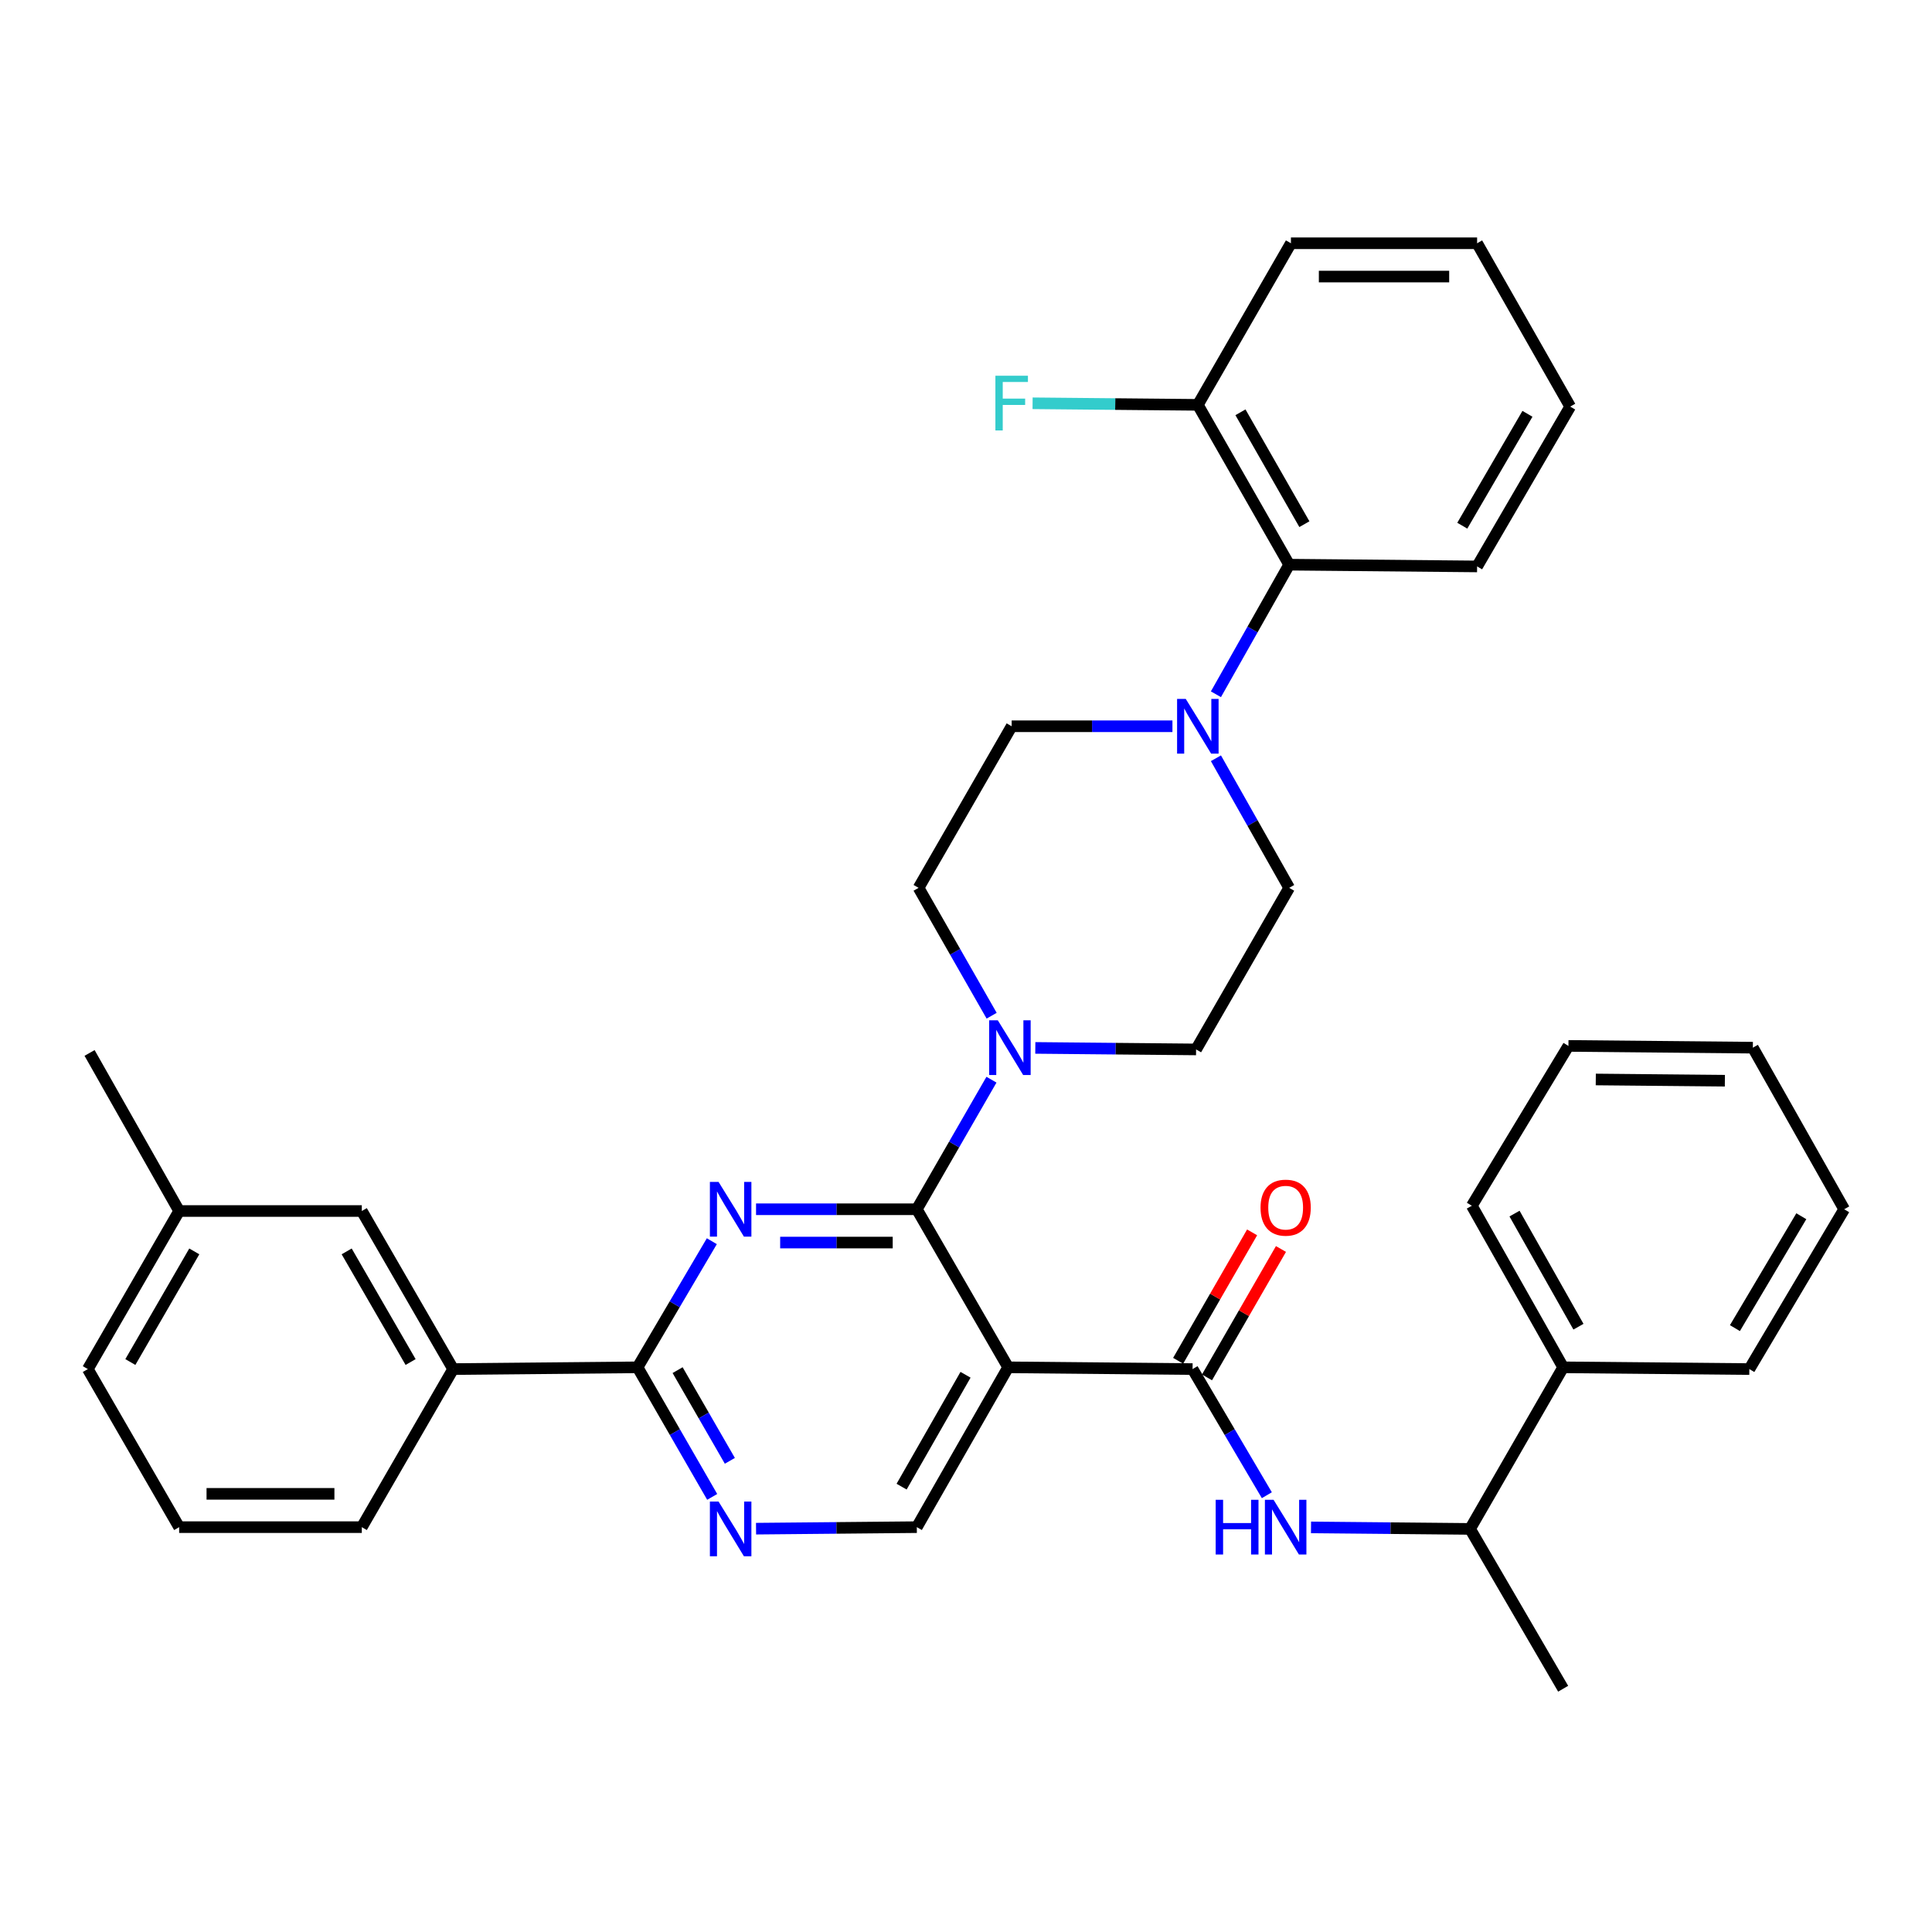 <?xml version='1.0' encoding='iso-8859-1'?>
<svg version='1.1' baseProfile='full'
              xmlns='http://www.w3.org/2000/svg'
                      xmlns:rdkit='http://www.rdkit.org/xml'
                      xmlns:xlink='http://www.w3.org/1999/xlink'
                  xml:space='preserve'
width='1000px' height='1000px' viewBox='0 0 1000 1000'>
<!-- END OF HEADER -->
<rect style='opacity:1.0;fill:#FFFFFF;stroke:none' width='1000' height='1000' x='0' y='0'> </rect>
<path class='bond-0' d='M 624.739,712.938 L 643.884,679.707' style='fill:none;fill-rule:evenodd;stroke:#000000;stroke-width:6px;stroke-linecap:butt;stroke-linejoin:miter;stroke-opacity:1' />
<path class='bond-0' d='M 643.884,679.707 L 663.028,646.475' style='fill:none;fill-rule:evenodd;stroke:#FF0000;stroke-width:6px;stroke-linecap:butt;stroke-linejoin:miter;stroke-opacity:1' />
<path class='bond-0' d='M 609.802,704.333 L 628.947,671.102' style='fill:none;fill-rule:evenodd;stroke:#000000;stroke-width:6px;stroke-linecap:butt;stroke-linejoin:miter;stroke-opacity:1' />
<path class='bond-0' d='M 628.947,671.102 L 648.091,637.87' style='fill:none;fill-rule:evenodd;stroke:#FF0000;stroke-width:6px;stroke-linecap:butt;stroke-linejoin:miter;stroke-opacity:1' />
<path class='bond-1' d='M 617.271,708.636 L 636.494,741.277' style='fill:none;fill-rule:evenodd;stroke:#000000;stroke-width:6px;stroke-linecap:butt;stroke-linejoin:miter;stroke-opacity:1' />
<path class='bond-1' d='M 636.494,741.277 L 655.716,773.919' style='fill:none;fill-rule:evenodd;stroke:#0000FF;stroke-width:6px;stroke-linecap:butt;stroke-linejoin:miter;stroke-opacity:1' />
<path class='bond-2' d='M 617.271,708.636 L 521.816,707.726' style='fill:none;fill-rule:evenodd;stroke:#000000;stroke-width:6px;stroke-linecap:butt;stroke-linejoin:miter;stroke-opacity:1' />
<path class='bond-3' d='M 678.579,790.578 L 719.743,790.97' style='fill:none;fill-rule:evenodd;stroke:#0000FF;stroke-width:6px;stroke-linecap:butt;stroke-linejoin:miter;stroke-opacity:1' />
<path class='bond-3' d='M 719.743,790.97 L 760.907,791.362' style='fill:none;fill-rule:evenodd;stroke:#000000;stroke-width:6px;stroke-linecap:butt;stroke-linejoin:miter;stroke-opacity:1' />
<path class='bond-4' d='M 809.089,707.726 L 760.907,791.362' style='fill:none;fill-rule:evenodd;stroke:#000000;stroke-width:6px;stroke-linecap:butt;stroke-linejoin:miter;stroke-opacity:1' />
<path class='bond-5' d='M 809.089,707.726 L 761.817,624.09' style='fill:none;fill-rule:evenodd;stroke:#000000;stroke-width:6px;stroke-linecap:butt;stroke-linejoin:miter;stroke-opacity:1' />
<path class='bond-5' d='M 817.006,686.698 L 783.915,628.153' style='fill:none;fill-rule:evenodd;stroke:#000000;stroke-width:6px;stroke-linecap:butt;stroke-linejoin:miter;stroke-opacity:1' />
<path class='bond-6' d='M 809.089,707.726 L 905.454,708.636' style='fill:none;fill-rule:evenodd;stroke:#000000;stroke-width:6px;stroke-linecap:butt;stroke-linejoin:miter;stroke-opacity:1' />
<path class='bond-7' d='M 760.907,791.362 L 809.089,874.089' style='fill:none;fill-rule:evenodd;stroke:#000000;stroke-width:6px;stroke-linecap:butt;stroke-linejoin:miter;stroke-opacity:1' />
<path class='bond-8' d='M 629.361,359.349 L 648.317,325.811' style='fill:none;fill-rule:evenodd;stroke:#0000FF;stroke-width:6px;stroke-linecap:butt;stroke-linejoin:miter;stroke-opacity:1' />
<path class='bond-8' d='M 648.317,325.811 L 667.273,292.274' style='fill:none;fill-rule:evenodd;stroke:#000000;stroke-width:6px;stroke-linecap:butt;stroke-linejoin:miter;stroke-opacity:1' />
<path class='bond-9' d='M 606.851,375.91 L 565.244,375.91' style='fill:none;fill-rule:evenodd;stroke:#0000FF;stroke-width:6px;stroke-linecap:butt;stroke-linejoin:miter;stroke-opacity:1' />
<path class='bond-9' d='M 565.244,375.91 L 523.636,375.91' style='fill:none;fill-rule:evenodd;stroke:#000000;stroke-width:6px;stroke-linecap:butt;stroke-linejoin:miter;stroke-opacity:1' />
<path class='bond-10' d='M 629.361,392.472 L 648.317,426.009' style='fill:none;fill-rule:evenodd;stroke:#0000FF;stroke-width:6px;stroke-linecap:butt;stroke-linejoin:miter;stroke-opacity:1' />
<path class='bond-10' d='M 648.317,426.009 L 667.273,459.547' style='fill:none;fill-rule:evenodd;stroke:#000000;stroke-width:6px;stroke-linecap:butt;stroke-linejoin:miter;stroke-opacity:1' />
<path class='bond-11' d='M 329.998,707.726 L 234.544,708.636' style='fill:none;fill-rule:evenodd;stroke:#000000;stroke-width:6px;stroke-linecap:butt;stroke-linejoin:miter;stroke-opacity:1' />
<path class='bond-12' d='M 329.998,707.726 L 349.315,741.258' style='fill:none;fill-rule:evenodd;stroke:#000000;stroke-width:6px;stroke-linecap:butt;stroke-linejoin:miter;stroke-opacity:1' />
<path class='bond-12' d='M 349.315,741.258 L 368.632,774.789' style='fill:none;fill-rule:evenodd;stroke:#0000FF;stroke-width:6px;stroke-linecap:butt;stroke-linejoin:miter;stroke-opacity:1' />
<path class='bond-12' d='M 350.73,709.18 L 364.252,732.652' style='fill:none;fill-rule:evenodd;stroke:#000000;stroke-width:6px;stroke-linecap:butt;stroke-linejoin:miter;stroke-opacity:1' />
<path class='bond-12' d='M 364.252,732.652 L 377.775,756.125' style='fill:none;fill-rule:evenodd;stroke:#0000FF;stroke-width:6px;stroke-linecap:butt;stroke-linejoin:miter;stroke-opacity:1' />
<path class='bond-13' d='M 329.998,707.726 L 349.221,675.085' style='fill:none;fill-rule:evenodd;stroke:#000000;stroke-width:6px;stroke-linecap:butt;stroke-linejoin:miter;stroke-opacity:1' />
<path class='bond-13' d='M 349.221,675.085 L 368.443,642.443' style='fill:none;fill-rule:evenodd;stroke:#0000FF;stroke-width:6px;stroke-linecap:butt;stroke-linejoin:miter;stroke-opacity:1' />
<path class='bond-14' d='M 391.329,791.238 L 432.937,790.845' style='fill:none;fill-rule:evenodd;stroke:#0000FF;stroke-width:6px;stroke-linecap:butt;stroke-linejoin:miter;stroke-opacity:1' />
<path class='bond-14' d='M 432.937,790.845 L 474.544,790.452' style='fill:none;fill-rule:evenodd;stroke:#000000;stroke-width:6px;stroke-linecap:butt;stroke-linejoin:miter;stroke-opacity:1' />
<path class='bond-15' d='M 474.544,790.452 L 521.816,707.726' style='fill:none;fill-rule:evenodd;stroke:#000000;stroke-width:6px;stroke-linecap:butt;stroke-linejoin:miter;stroke-opacity:1' />
<path class='bond-15' d='M 466.668,769.491 L 499.758,711.582' style='fill:none;fill-rule:evenodd;stroke:#000000;stroke-width:6px;stroke-linecap:butt;stroke-linejoin:miter;stroke-opacity:1' />
<path class='bond-16' d='M 521.816,707.726 L 474.544,625.909' style='fill:none;fill-rule:evenodd;stroke:#000000;stroke-width:6px;stroke-linecap:butt;stroke-linejoin:miter;stroke-opacity:1' />
<path class='bond-17' d='M 474.544,625.909 L 432.937,625.909' style='fill:none;fill-rule:evenodd;stroke:#000000;stroke-width:6px;stroke-linecap:butt;stroke-linejoin:miter;stroke-opacity:1' />
<path class='bond-17' d='M 432.937,625.909 L 391.329,625.909' style='fill:none;fill-rule:evenodd;stroke:#0000FF;stroke-width:6px;stroke-linecap:butt;stroke-linejoin:miter;stroke-opacity:1' />
<path class='bond-17' d='M 462.062,643.148 L 432.937,643.148' style='fill:none;fill-rule:evenodd;stroke:#000000;stroke-width:6px;stroke-linecap:butt;stroke-linejoin:miter;stroke-opacity:1' />
<path class='bond-17' d='M 432.937,643.148 L 403.811,643.148' style='fill:none;fill-rule:evenodd;stroke:#0000FF;stroke-width:6px;stroke-linecap:butt;stroke-linejoin:miter;stroke-opacity:1' />
<path class='bond-18' d='M 474.544,625.909 L 493.861,592.378' style='fill:none;fill-rule:evenodd;stroke:#000000;stroke-width:6px;stroke-linecap:butt;stroke-linejoin:miter;stroke-opacity:1' />
<path class='bond-18' d='M 493.861,592.378 L 513.179,558.846' style='fill:none;fill-rule:evenodd;stroke:#0000FF;stroke-width:6px;stroke-linecap:butt;stroke-linejoin:miter;stroke-opacity:1' />
<path class='bond-19' d='M 535.876,542.397 L 577.483,542.79' style='fill:none;fill-rule:evenodd;stroke:#0000FF;stroke-width:6px;stroke-linecap:butt;stroke-linejoin:miter;stroke-opacity:1' />
<path class='bond-19' d='M 577.483,542.79 L 619.09,543.183' style='fill:none;fill-rule:evenodd;stroke:#000000;stroke-width:6px;stroke-linecap:butt;stroke-linejoin:miter;stroke-opacity:1' />
<path class='bond-20' d='M 513.274,525.731 L 494.364,492.639' style='fill:none;fill-rule:evenodd;stroke:#0000FF;stroke-width:6px;stroke-linecap:butt;stroke-linejoin:miter;stroke-opacity:1' />
<path class='bond-20' d='M 494.364,492.639 L 475.454,459.547' style='fill:none;fill-rule:evenodd;stroke:#000000;stroke-width:6px;stroke-linecap:butt;stroke-linejoin:miter;stroke-opacity:1' />
<path class='bond-21' d='M 667.273,292.274 L 620,209.548' style='fill:none;fill-rule:evenodd;stroke:#000000;stroke-width:6px;stroke-linecap:butt;stroke-linejoin:miter;stroke-opacity:1' />
<path class='bond-21' d='M 675.149,271.312 L 642.059,213.404' style='fill:none;fill-rule:evenodd;stroke:#000000;stroke-width:6px;stroke-linecap:butt;stroke-linejoin:miter;stroke-opacity:1' />
<path class='bond-22' d='M 667.273,292.274 L 764.547,293.184' style='fill:none;fill-rule:evenodd;stroke:#000000;stroke-width:6px;stroke-linecap:butt;stroke-linejoin:miter;stroke-opacity:1' />
<path class='bond-23' d='M 620,209.548 L 577.233,209.144' style='fill:none;fill-rule:evenodd;stroke:#000000;stroke-width:6px;stroke-linecap:butt;stroke-linejoin:miter;stroke-opacity:1' />
<path class='bond-23' d='M 577.233,209.144 L 534.465,208.74' style='fill:none;fill-rule:evenodd;stroke:#33CCCC;stroke-width:6px;stroke-linecap:butt;stroke-linejoin:miter;stroke-opacity:1' />
<path class='bond-24' d='M 620,209.548 L 668.182,125.911' style='fill:none;fill-rule:evenodd;stroke:#000000;stroke-width:6px;stroke-linecap:butt;stroke-linejoin:miter;stroke-opacity:1' />
<path class='bond-25' d='M 92.727,626.819 L 45.455,708.636' style='fill:none;fill-rule:evenodd;stroke:#000000;stroke-width:6px;stroke-linecap:butt;stroke-linejoin:miter;stroke-opacity:1' />
<path class='bond-25' d='M 100.562,647.716 L 67.472,704.987' style='fill:none;fill-rule:evenodd;stroke:#000000;stroke-width:6px;stroke-linecap:butt;stroke-linejoin:miter;stroke-opacity:1' />
<path class='bond-26' d='M 92.727,626.819 L 187.271,626.819' style='fill:none;fill-rule:evenodd;stroke:#000000;stroke-width:6px;stroke-linecap:butt;stroke-linejoin:miter;stroke-opacity:1' />
<path class='bond-27' d='M 92.727,626.819 L 46.364,545.003' style='fill:none;fill-rule:evenodd;stroke:#000000;stroke-width:6px;stroke-linecap:butt;stroke-linejoin:miter;stroke-opacity:1' />
<path class='bond-28' d='M 45.455,708.636 L 92.727,790.452' style='fill:none;fill-rule:evenodd;stroke:#000000;stroke-width:6px;stroke-linecap:butt;stroke-linejoin:miter;stroke-opacity:1' />
<path class='bond-29' d='M 92.727,790.452 L 187.271,790.452' style='fill:none;fill-rule:evenodd;stroke:#000000;stroke-width:6px;stroke-linecap:butt;stroke-linejoin:miter;stroke-opacity:1' />
<path class='bond-29' d='M 106.908,773.214 L 173.09,773.214' style='fill:none;fill-rule:evenodd;stroke:#000000;stroke-width:6px;stroke-linecap:butt;stroke-linejoin:miter;stroke-opacity:1' />
<path class='bond-30' d='M 187.271,790.452 L 234.544,708.636' style='fill:none;fill-rule:evenodd;stroke:#000000;stroke-width:6px;stroke-linecap:butt;stroke-linejoin:miter;stroke-opacity:1' />
<path class='bond-31' d='M 234.544,708.636 L 187.271,626.819' style='fill:none;fill-rule:evenodd;stroke:#000000;stroke-width:6px;stroke-linecap:butt;stroke-linejoin:miter;stroke-opacity:1' />
<path class='bond-31' d='M 212.526,704.987 L 179.436,647.716' style='fill:none;fill-rule:evenodd;stroke:#000000;stroke-width:6px;stroke-linecap:butt;stroke-linejoin:miter;stroke-opacity:1' />
<path class='bond-32' d='M 523.636,375.91 L 475.454,459.547' style='fill:none;fill-rule:evenodd;stroke:#000000;stroke-width:6px;stroke-linecap:butt;stroke-linejoin:miter;stroke-opacity:1' />
<path class='bond-33' d='M 667.273,459.547 L 619.09,543.183' style='fill:none;fill-rule:evenodd;stroke:#000000;stroke-width:6px;stroke-linecap:butt;stroke-linejoin:miter;stroke-opacity:1' />
<path class='bond-34' d='M 764.547,293.184 L 812.729,210.457' style='fill:none;fill-rule:evenodd;stroke:#000000;stroke-width:6px;stroke-linecap:butt;stroke-linejoin:miter;stroke-opacity:1' />
<path class='bond-34' d='M 756.878,272.099 L 790.605,214.19' style='fill:none;fill-rule:evenodd;stroke:#000000;stroke-width:6px;stroke-linecap:butt;stroke-linejoin:miter;stroke-opacity:1' />
<path class='bond-35' d='M 668.182,125.911 L 764.547,125.911' style='fill:none;fill-rule:evenodd;stroke:#000000;stroke-width:6px;stroke-linecap:butt;stroke-linejoin:miter;stroke-opacity:1' />
<path class='bond-35' d='M 682.637,143.15 L 750.092,143.15' style='fill:none;fill-rule:evenodd;stroke:#000000;stroke-width:6px;stroke-linecap:butt;stroke-linejoin:miter;stroke-opacity:1' />
<path class='bond-36' d='M 812.729,210.457 L 764.547,125.911' style='fill:none;fill-rule:evenodd;stroke:#000000;stroke-width:6px;stroke-linecap:butt;stroke-linejoin:miter;stroke-opacity:1' />
<path class='bond-37' d='M 761.817,624.09 L 811.819,541.363' style='fill:none;fill-rule:evenodd;stroke:#000000;stroke-width:6px;stroke-linecap:butt;stroke-linejoin:miter;stroke-opacity:1' />
<path class='bond-38' d='M 905.454,708.636 L 954.545,625.909' style='fill:none;fill-rule:evenodd;stroke:#000000;stroke-width:6px;stroke-linecap:butt;stroke-linejoin:miter;stroke-opacity:1' />
<path class='bond-38' d='M 897.992,687.429 L 932.357,629.521' style='fill:none;fill-rule:evenodd;stroke:#000000;stroke-width:6px;stroke-linecap:butt;stroke-linejoin:miter;stroke-opacity:1' />
<path class='bond-39' d='M 954.545,625.909 L 907.273,542.273' style='fill:none;fill-rule:evenodd;stroke:#000000;stroke-width:6px;stroke-linecap:butt;stroke-linejoin:miter;stroke-opacity:1' />
<path class='bond-40' d='M 811.819,541.363 L 907.273,542.273' style='fill:none;fill-rule:evenodd;stroke:#000000;stroke-width:6px;stroke-linecap:butt;stroke-linejoin:miter;stroke-opacity:1' />
<path class='bond-40' d='M 825.973,558.738 L 892.791,559.374' style='fill:none;fill-rule:evenodd;stroke:#000000;stroke-width:6px;stroke-linecap:butt;stroke-linejoin:miter;stroke-opacity:1' />
<path  class='atom-1' d='M 652.453 625.08
Q 652.453 618.28, 655.813 614.48
Q 659.173 610.68, 665.453 610.68
Q 671.733 610.68, 675.093 614.48
Q 678.453 618.28, 678.453 625.08
Q 678.453 631.96, 675.053 635.88
Q 671.653 639.76, 665.453 639.76
Q 659.213 639.76, 655.813 635.88
Q 652.453 632, 652.453 625.08
M 665.453 636.56
Q 669.773 636.56, 672.093 633.68
Q 674.453 630.76, 674.453 625.08
Q 674.453 619.52, 672.093 616.72
Q 669.773 613.88, 665.453 613.88
Q 661.133 613.88, 658.773 616.68
Q 656.453 619.48, 656.453 625.08
Q 656.453 630.8, 658.773 633.68
Q 661.133 636.56, 665.453 636.56
' fill='#FF0000'/>
<path  class='atom-2' d='M 629.233 776.292
L 633.073 776.292
L 633.073 788.332
L 647.553 788.332
L 647.553 776.292
L 651.393 776.292
L 651.393 804.612
L 647.553 804.612
L 647.553 791.532
L 633.073 791.532
L 633.073 804.612
L 629.233 804.612
L 629.233 776.292
' fill='#0000FF'/>
<path  class='atom-2' d='M 659.193 776.292
L 668.473 791.292
Q 669.393 792.772, 670.873 795.452
Q 672.353 798.132, 672.433 798.292
L 672.433 776.292
L 676.193 776.292
L 676.193 804.612
L 672.313 804.612
L 662.353 788.212
Q 661.193 786.292, 659.953 784.092
Q 658.753 781.892, 658.393 781.212
L 658.393 804.612
L 654.713 804.612
L 654.713 776.292
L 659.193 776.292
' fill='#0000FF'/>
<path  class='atom-5' d='M 613.74 361.75
L 623.02 376.75
Q 623.94 378.23, 625.42 380.91
Q 626.9 383.59, 626.98 383.75
L 626.98 361.75
L 630.74 361.75
L 630.74 390.07
L 626.86 390.07
L 616.9 373.67
Q 615.74 371.75, 614.5 369.55
Q 613.3 367.35, 612.94 366.67
L 612.94 390.07
L 609.26 390.07
L 609.26 361.75
L 613.74 361.75
' fill='#0000FF'/>
<path  class='atom-7' d='M 371.92 777.202
L 381.2 792.202
Q 382.12 793.682, 383.6 796.362
Q 385.08 799.042, 385.16 799.202
L 385.16 777.202
L 388.92 777.202
L 388.92 805.522
L 385.04 805.522
L 375.08 789.122
Q 373.92 787.202, 372.68 785.002
Q 371.48 782.802, 371.12 782.122
L 371.12 805.522
L 367.44 805.522
L 367.44 777.202
L 371.92 777.202
' fill='#0000FF'/>
<path  class='atom-11' d='M 371.92 611.749
L 381.2 626.749
Q 382.12 628.229, 383.6 630.909
Q 385.08 633.589, 385.16 633.749
L 385.16 611.749
L 388.92 611.749
L 388.92 640.069
L 385.04 640.069
L 375.08 623.669
Q 373.92 621.749, 372.68 619.549
Q 371.48 617.349, 371.12 616.669
L 371.12 640.069
L 367.44 640.069
L 367.44 611.749
L 371.92 611.749
' fill='#0000FF'/>
<path  class='atom-12' d='M 516.466 528.113
L 525.746 543.113
Q 526.666 544.593, 528.146 547.273
Q 529.626 549.953, 529.706 550.113
L 529.706 528.113
L 533.466 528.113
L 533.466 556.433
L 529.586 556.433
L 519.626 540.033
Q 518.466 538.113, 517.226 535.913
Q 516.026 533.713, 515.666 533.033
L 515.666 556.433
L 511.986 556.433
L 511.986 528.113
L 516.466 528.113
' fill='#0000FF'/>
<path  class='atom-22' d='M 515.216 194.478
L 532.056 194.478
L 532.056 197.718
L 519.016 197.718
L 519.016 206.318
L 530.616 206.318
L 530.616 209.598
L 519.016 209.598
L 519.016 222.798
L 515.216 222.798
L 515.216 194.478
' fill='#33CCCC'/>
</svg>
